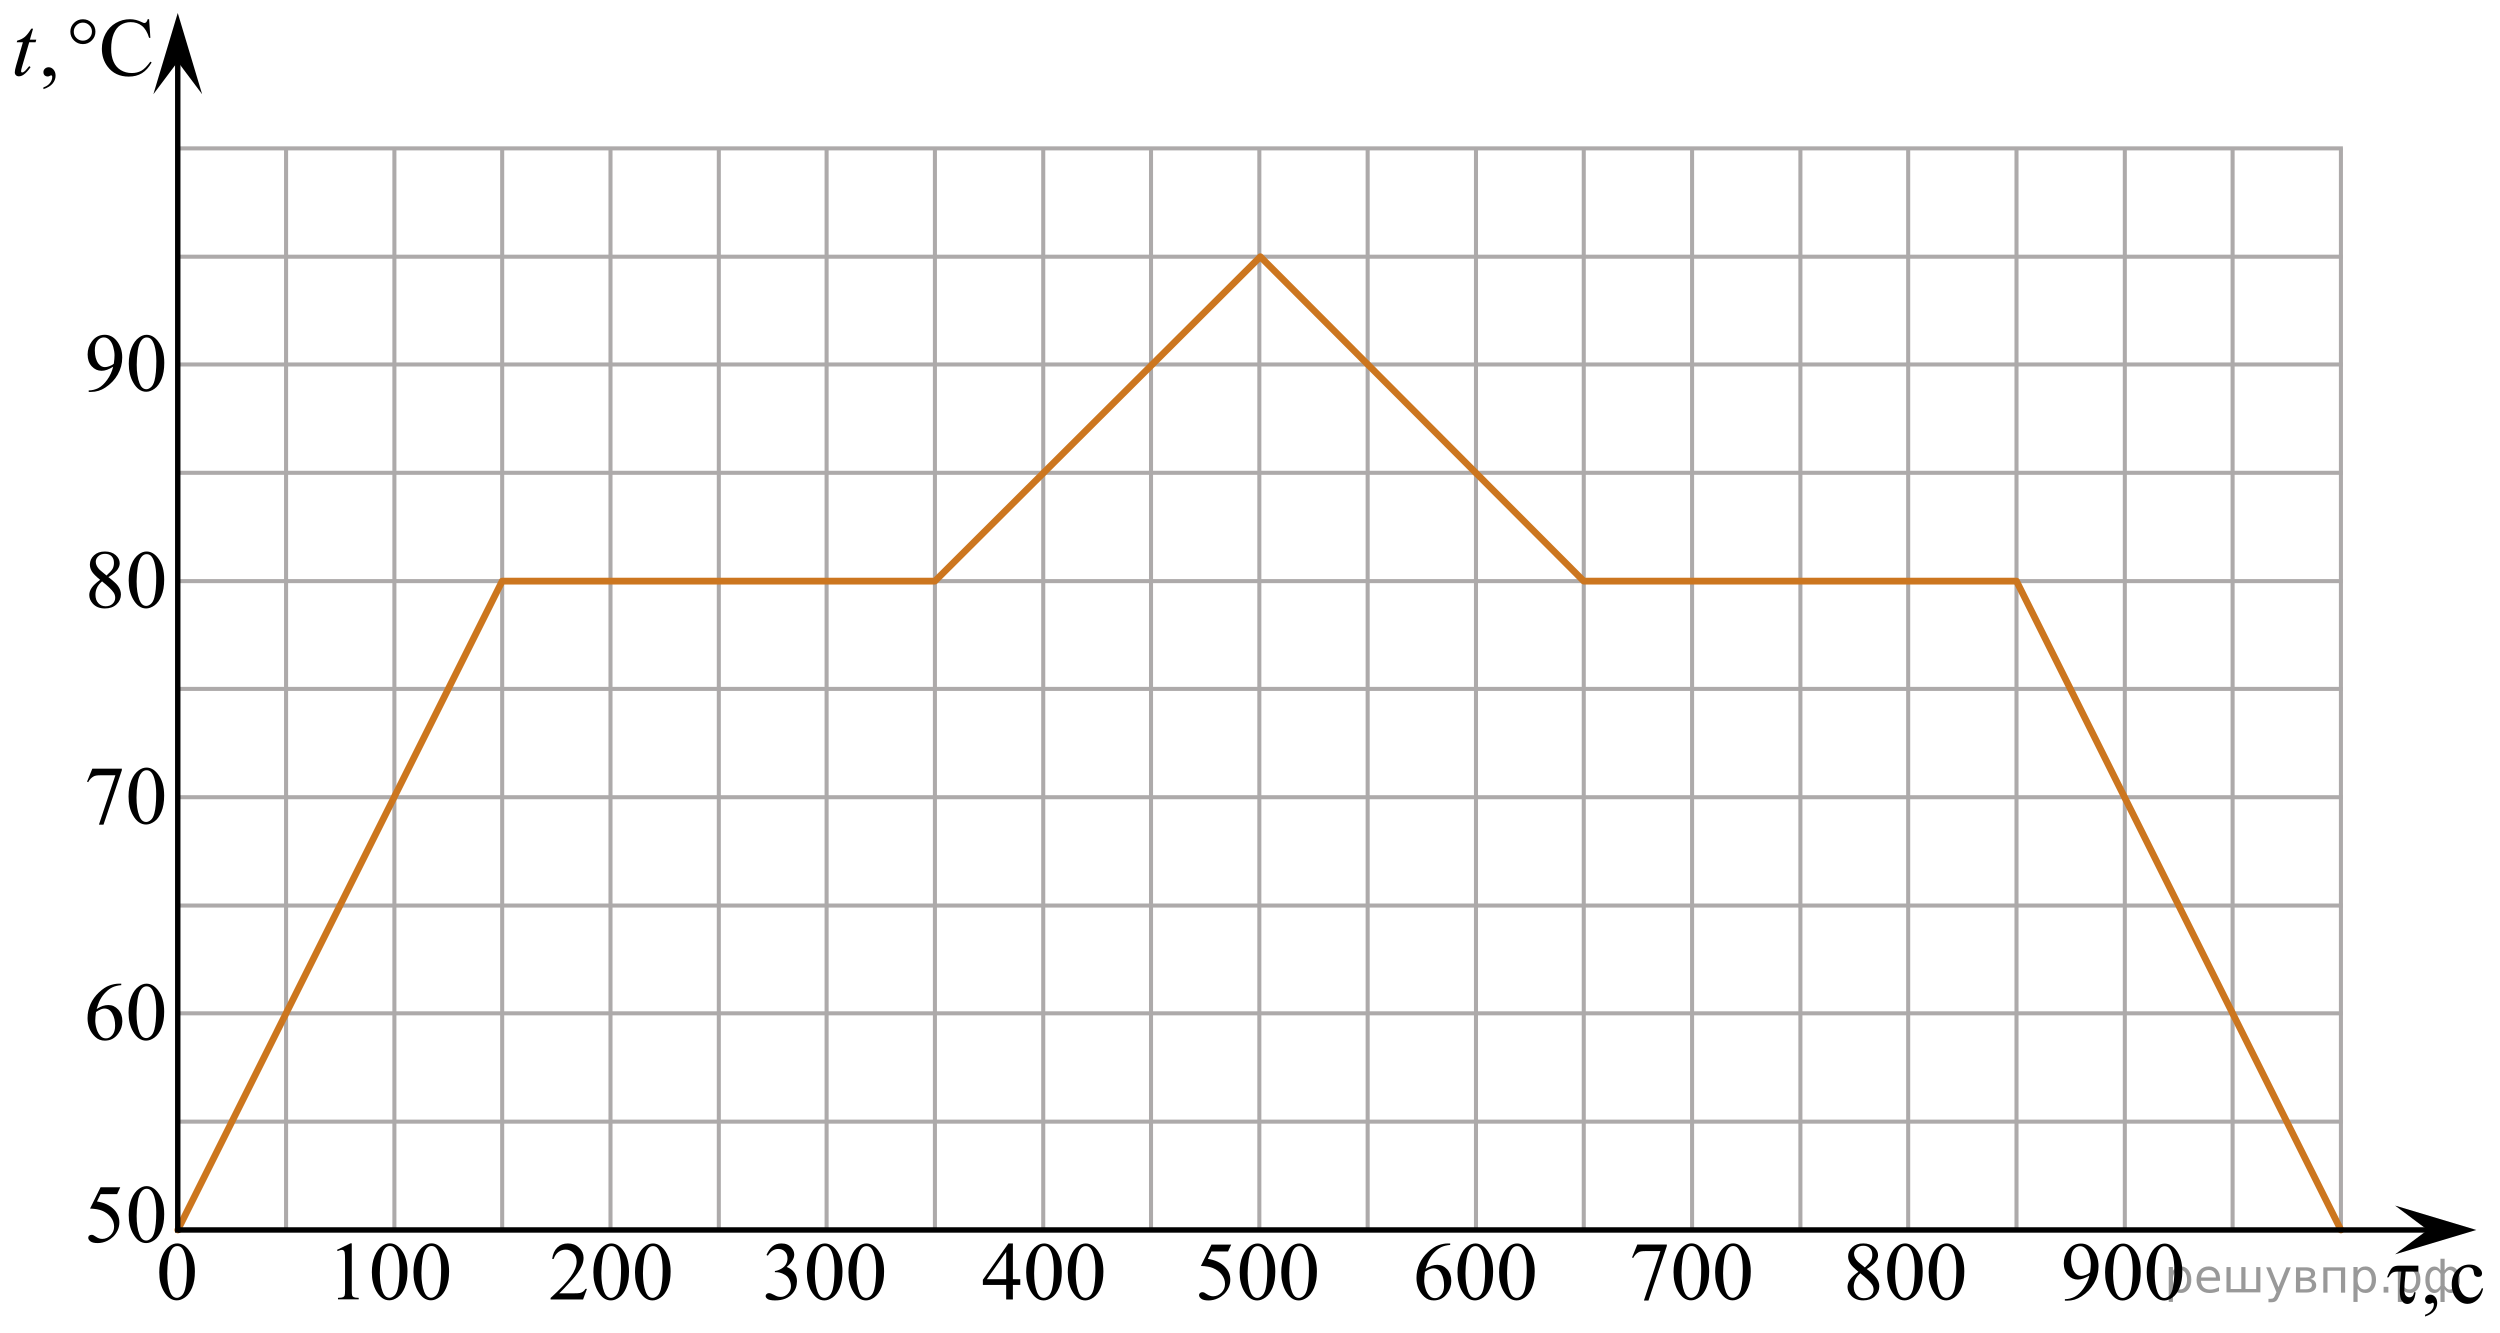 <?xml version="1.0" encoding="utf-8"?>
<!-- Generator: Adobe Illustrator 27.0.1, SVG Export Plug-In . SVG Version: 6.00 Build 0)  -->
<svg version="1.1" id="Слой_1" xmlns="http://www.w3.org/2000/svg" xmlns:xlink="http://www.w3.org/1999/xlink" x="0px" y="0px"
	 width="461.592px" height="246.095px" viewBox="0 0 461.592 246.095" style="enable-background:new 0 0 461.592 246.095;"
	 xml:space="preserve">
<g>
	
		<line style="fill:none;stroke:#ADAAAA;stroke-width:0.75;stroke-miterlimit:10;" x1="232.52" y1="27.396" x2="232.52" y2="227.096"/>
	
		<line style="fill:none;stroke:#ADAAAA;stroke-width:0.75;stroke-miterlimit:10;" x1="212.52" y1="27.396" x2="212.52" y2="227.096"/>
	
		<line style="fill:none;stroke:#ADAAAA;stroke-width:0.75;stroke-miterlimit:10;" x1="192.62" y1="27.396" x2="192.62" y2="227.096"/>
	
		<line style="fill:none;stroke:#ADAAAA;stroke-width:0.75;stroke-miterlimit:10;" x1="172.62" y1="27.396" x2="172.62" y2="227.096"/>
	
		<line style="fill:none;stroke:#ADAAAA;stroke-width:0.75;stroke-miterlimit:10;" x1="152.62" y1="27.396" x2="152.62" y2="227.096"/>
	
		<line style="fill:none;stroke:#ADAAAA;stroke-width:0.75;stroke-miterlimit:10;" x1="132.72" y1="27.396" x2="132.72" y2="227.096"/>
	
		<line style="fill:none;stroke:#ADAAAA;stroke-width:0.75;stroke-miterlimit:10;" x1="112.72" y1="27.396" x2="112.72" y2="227.096"/>
	
		<line style="fill:none;stroke:#ADAAAA;stroke-width:0.75;stroke-miterlimit:10;" x1="32.82" y1="27.396" x2="432.585" y2="27.396"/>
	
		<line style="fill:none;stroke:#ADAAAA;stroke-width:0.75;stroke-miterlimit:10;" x1="32.82" y1="47.397" x2="432.585" y2="47.397"/>
	
		<line style="fill:none;stroke:#ADAAAA;stroke-width:0.75;stroke-miterlimit:10;" x1="32.82" y1="67.296" x2="432.585" y2="67.296"/>
	
		<line style="fill:none;stroke:#ADAAAA;stroke-width:0.75;stroke-miterlimit:10;" x1="32.82" y1="87.296" x2="432.585" y2="87.296"/>
	
		<line style="fill:none;stroke:#ADAAAA;stroke-width:0.75;stroke-miterlimit:10;" x1="32.82" y1="107.296" x2="432.585" y2="107.296"/>
	
		<line style="fill:none;stroke:#ADAAAA;stroke-width:0.75;stroke-miterlimit:10;" x1="32.82" y1="127.197" x2="432.585" y2="127.197"/>
	
		<line style="fill:none;stroke:#ADAAAA;stroke-width:0.75;stroke-miterlimit:10;" x1="32.82" y1="147.196" x2="432.585" y2="147.196"/>
	
		<line style="fill:none;stroke:#ADAAAA;stroke-width:0.75;stroke-miterlimit:10;" x1="32.82" y1="167.196" x2="432.585" y2="167.196"/>
	
		<line style="fill:none;stroke:#ADAAAA;stroke-width:0.75;stroke-miterlimit:10;" x1="32.82" y1="187.096" x2="432.585" y2="187.096"/>
	
		<line style="fill:none;stroke:#ADAAAA;stroke-width:0.75;stroke-miterlimit:10;" x1="32.82" y1="207.096" x2="432.585" y2="207.096"/>
	
		<line style="fill:none;stroke:#ADAAAA;stroke-width:0.75;stroke-miterlimit:10;" x1="92.72" y1="27.396" x2="92.72" y2="227.096"/>
	
		<line style="fill:none;stroke:#ADAAAA;stroke-width:0.75;stroke-miterlimit:10;" x1="72.82" y1="27.396" x2="72.82" y2="227.096"/>
	
		<line style="fill:none;stroke:#ADAAAA;stroke-width:0.75;stroke-miterlimit:10;" x1="52.82" y1="27.396" x2="52.82" y2="227.096"/>
	
		<line style="fill:none;stroke:#ADAAAA;stroke-width:0.75;stroke-miterlimit:10;" x1="432.22" y1="27.396" x2="432.22" y2="227.096"/>
	
		<line style="fill:none;stroke:#ADAAAA;stroke-width:0.75;stroke-miterlimit:10;" x1="412.22" y1="27.396" x2="412.22" y2="227.096"/>
	
		<line style="fill:none;stroke:#ADAAAA;stroke-width:0.75;stroke-miterlimit:10;" x1="392.32" y1="27.396" x2="392.32" y2="227.096"/>
	
		<line style="fill:none;stroke:#ADAAAA;stroke-width:0.75;stroke-miterlimit:10;" x1="372.32" y1="27.396" x2="372.32" y2="227.096"/>
	
		<line style="fill:none;stroke:#ADAAAA;stroke-width:0.75;stroke-miterlimit:10;" x1="352.32" y1="27.396" x2="352.32" y2="227.096"/>
	
		<line style="fill:none;stroke:#ADAAAA;stroke-width:0.75;stroke-miterlimit:10;" x1="332.42" y1="27.396" x2="332.42" y2="227.096"/>
	
		<line style="fill:none;stroke:#ADAAAA;stroke-width:0.75;stroke-miterlimit:10;" x1="312.42" y1="27.396" x2="312.42" y2="227.096"/>
	
		<line style="fill:none;stroke:#ADAAAA;stroke-width:0.75;stroke-miterlimit:10;" x1="292.42" y1="27.396" x2="292.42" y2="227.096"/>
	
		<line style="fill:none;stroke:#ADAAAA;stroke-width:0.75;stroke-miterlimit:10;" x1="272.52" y1="27.396" x2="272.52" y2="227.096"/>
	
		<line style="fill:none;stroke:#ADAAAA;stroke-width:0.75;stroke-miterlimit:10;" x1="252.52" y1="27.396" x2="252.52" y2="227.096"/>
</g>
<polygon points="448.22,227.096 442.22,222.596 457.22,227.096 442.22,231.596 "/>
<polygon points="32.82,11.396 28.32,17.396 32.82,2.397 37.32,17.396 "/>
<g>
	<defs>
		<polygon id="SVGID_1_" points="13.476,233.52 32.954,233.52 32.954,215.439 13.476,215.439 13.476,233.52 		"/>
	</defs>
	<clipPath id="SVGID_00000134952898185521227840000015978240139417351587_">
		<use xlink:href="#SVGID_1_"  style="overflow:visible;"/>
	</clipPath>
	<g style="clip-path:url(#SVGID_00000134952898185521227840000015978240139417351587_);">
		<path d="M22.203,219.211l-0.583,1.27H18.571l-0.665,1.359c1.32,0.195,2.366,0.685,3.139,1.473
			c0.662,0.677,0.993,1.474,0.993,2.391c0,0.532-0.108,1.025-0.324,1.478c-0.217,0.453-0.49,0.84-0.818,1.158
			c-0.329,0.318-0.695,0.575-1.099,0.769c-0.573,0.273-1.161,0.41-1.764,0.41c-0.608,0-1.05-0.103-1.326-0.31
			c-0.277-0.206-0.415-0.435-0.415-0.684c0-0.14,0.057-0.263,0.172-0.37c0.114-0.106,0.259-0.16,0.434-0.16
			c0.129,0,0.242,0.019,0.34,0.06c0.097,0.04,0.263,0.142,0.497,0.307c0.373,0.259,0.752,0.388,1.136,0.388
			c0.583,0,1.095-0.22,1.535-0.66c0.441-0.441,0.662-0.978,0.662-1.61c0-0.612-0.197-1.185-0.591-1.714
			c-0.394-0.531-0.936-0.94-1.629-1.23c-0.543-0.224-1.283-0.353-2.22-0.389l1.943-3.937H22.203z"/>
		<path d="M23.764,224.336c0-1.156,0.175-2.15,0.523-2.984c0.349-0.835,0.811-1.456,1.39-1.865
			c0.448-0.323,0.912-0.484,1.39-0.484c0.777,0,1.475,0.396,2.093,1.188c0.772,0.981,1.158,2.311,1.158,3.989
			c0,1.175-0.169,2.174-0.508,2.995c-0.339,0.822-0.771,1.419-1.297,1.789c-0.525,0.371-1.032,0.557-1.52,0.557
			c-0.967,0-1.772-0.57-2.414-1.71C24.036,226.848,23.764,225.691,23.764,224.336z M25.229,224.523
			c0,1.395,0.172,2.532,0.516,3.414c0.284,0.742,0.707,1.112,1.27,1.112c0.269,0,0.548-0.12,0.837-0.361
			c0.289-0.242,0.508-0.646,0.657-1.215c0.23-0.856,0.344-2.064,0.344-3.623c0-1.155-0.119-2.119-0.358-2.891
			c-0.18-0.572-0.411-0.979-0.695-1.218c-0.204-0.165-0.45-0.247-0.739-0.247c-0.339,0-0.641,0.152-0.904,0.456
			c-0.358,0.413-0.603,1.063-0.732,1.95S25.229,223.66,25.229,224.523z"/>
	</g>
</g>
<g>
	<defs>
		<polygon id="SVGID_00000155118946725050530160000013395647882718211504_" points="13.2,196.137 34.144,196.137 
			34.144,178.056 13.2,178.056 13.2,196.137 		"/>
	</defs>
	<clipPath id="SVGID_00000074400754125325763760000011242129405830393503_">
		<use xlink:href="#SVGID_00000155118946725050530160000013395647882718211504_"  style="overflow:visible;"/>
	</clipPath>
	<g style="clip-path:url(#SVGID_00000074400754125325763760000011242129405830393503_);">
		<path d="M22.387,181.62v0.276c-0.66,0.065-1.199,0.195-1.616,0.393c-0.418,0.196-0.83,0.497-1.237,0.9
			c-0.408,0.403-0.745,0.853-1.013,1.348c-0.268,0.496-0.491,1.085-0.671,1.768
			c0.72-0.493,1.442-0.74,2.167-0.74c0.695,0,1.298,0.279,1.808,0.837s0.765,1.275,0.765,2.151
			c0,0.847-0.258,1.619-0.772,2.316c-0.62,0.847-1.44,1.27-2.46,1.27c-0.694,0-1.285-0.229-1.77-0.686
			c-0.95-0.892-1.425-2.048-1.425-3.467c0-0.906,0.183-1.768,0.547-2.585c0.365-0.816,0.887-1.541,1.565-2.174
			c0.677-0.633,1.326-1.059,1.945-1.277c0.62-0.22,1.198-0.329,1.732-0.329H22.387z M17.722,186.85
			c-0.09,0.673-0.135,1.216-0.135,1.629c0,0.477,0.089,0.997,0.267,1.558c0.177,0.56,0.44,1.005,0.791,1.333
			c0.255,0.234,0.565,0.352,0.93,0.352c0.435,0,0.823-0.204,1.166-0.612s0.514-0.991,0.514-1.748
			c0-0.853-0.17-1.589-0.51-2.212c-0.34-0.622-0.822-0.934-1.447-0.934c-0.19,0-0.394,0.04-0.611,0.119
			C18.468,186.414,18.147,186.586,17.722,186.85z"/>
		<path d="M23.737,186.954c0-1.155,0.175-2.15,0.525-2.984c0.35-0.834,0.815-1.455,1.395-1.864
			c0.45-0.323,0.915-0.485,1.395-0.485c0.779,0,1.48,0.397,2.1,1.188c0.774,0.981,1.162,2.311,1.162,3.989
			c0,1.175-0.17,2.174-0.51,2.995c-0.34,0.822-0.773,1.419-1.301,1.789c-0.528,0.371-1.036,0.557-1.526,0.557
			c-0.97,0-1.777-0.57-2.423-1.71C24.009,189.467,23.737,188.31,23.737,186.954z M25.207,187.142
			c0,1.395,0.173,2.532,0.518,3.414c0.285,0.742,0.71,1.112,1.275,1.112c0.27,0,0.55-0.12,0.84-0.362
			c0.29-0.241,0.51-0.645,0.66-1.214c0.23-0.856,0.345-2.064,0.345-3.623c0-1.155-0.12-2.119-0.36-2.892
			c-0.18-0.572-0.412-0.979-0.697-1.217c-0.205-0.165-0.452-0.247-0.742-0.247c-0.34,0-0.643,0.152-0.907,0.456
			c-0.36,0.413-0.606,1.063-0.735,1.949C25.272,185.405,25.207,186.28,25.207,187.142z"/>
	</g>
</g>
<g>
	<defs>
		<polygon id="SVGID_00000053540402697583475010000007028787003854252189_" points="13.731,116.337 33.209,116.337 
			33.209,98.256 13.731,98.256 13.731,116.337 		"/>
	</defs>
	<clipPath id="SVGID_00000178915835177571172590000013478911412509917864_">
		<use xlink:href="#SVGID_00000053540402697583475010000007028787003854252189_"  style="overflow:visible;"/>
	</clipPath>
	<g style="clip-path:url(#SVGID_00000178915835177571172590000013478911412509917864_);">
		<path d="M18.492,107.062c-0.802-0.657-1.318-1.185-1.551-1.583c-0.231-0.398-0.347-0.812-0.347-1.24
			c0-0.658,0.254-1.224,0.762-1.7s1.184-0.713,2.025-0.713c0.816,0,1.475,0.222,1.973,0.665
			c0.498,0.443,0.747,0.949,0.747,1.516c0,0.379-0.134,0.765-0.403,1.158c-0.269,0.394-0.829,0.856-1.682,1.39
			c0.877,0.677,1.457,1.21,1.741,1.599c0.379,0.508,0.568,1.044,0.568,1.606c0,0.712-0.272,1.321-0.815,1.827
			c-0.543,0.506-1.256,0.758-2.138,0.758c-0.961,0-1.711-0.301-2.249-0.903c-0.429-0.483-0.643-1.011-0.643-1.584
			c0-0.448,0.15-0.893,0.452-1.333C17.235,108.082,17.755,107.595,18.492,107.062z M18.843,107.346
			c-0.414,0.349-0.72,0.728-0.919,1.139c-0.199,0.411-0.299,0.856-0.299,1.333c0,0.643,0.175,1.157,0.526,1.542
			c0.352,0.386,0.799,0.579,1.342,0.579c0.538,0,0.969-0.152,1.292-0.456c0.324-0.304,0.486-0.672,0.486-1.106
			c0-0.358-0.095-0.68-0.284-0.963C20.634,108.887,19.92,108.198,18.843,107.346z M19.666,106.262
			c0.598-0.538,0.976-0.962,1.136-1.274c0.159-0.311,0.239-0.664,0.239-1.057c0-0.523-0.147-0.932-0.441-1.228
			s-0.694-0.445-1.203-0.445c-0.508,0-0.922,0.147-1.24,0.441c-0.319,0.294-0.478,0.638-0.478,1.031
			c0,0.259,0.066,0.518,0.198,0.777c0.132,0.259,0.32,0.505,0.565,0.739L19.666,106.262z"/>
		<path d="M23.761,107.159c0-1.155,0.175-2.15,0.523-2.984c0.349-0.835,0.811-1.456,1.39-1.864
			c0.448-0.324,0.912-0.485,1.39-0.485c0.777,0,1.475,0.396,2.093,1.188c0.772,0.981,1.158,2.311,1.158,3.989
			c0,1.175-0.169,2.174-0.508,2.996s-0.771,1.419-1.297,1.789c-0.525,0.371-1.032,0.556-1.52,0.556
			c-0.967,0-1.772-0.57-2.414-1.71C24.032,109.672,23.761,108.514,23.761,107.159z M25.225,107.346
			c0,1.395,0.172,2.532,0.516,3.414c0.284,0.742,0.707,1.113,1.27,1.113c0.269,0,0.548-0.121,0.837-0.362
			c0.289-0.241,0.508-0.646,0.657-1.214c0.23-0.856,0.344-2.064,0.344-3.623c0-1.156-0.119-2.119-0.358-2.892
			c-0.18-0.572-0.411-0.979-0.695-1.217c-0.204-0.165-0.45-0.247-0.739-0.247c-0.339,0-0.641,0.152-0.904,0.456
			c-0.358,0.414-0.603,1.063-0.732,1.95C25.29,105.61,25.225,106.484,25.225,107.346z"/>
	</g>
</g>
<g>
	<defs>
		<polygon id="SVGID_00000077308625250901984850000015142710250690768036_" points="13.189,156.237 34.133,156.237 
			34.133,138.156 13.189,138.156 13.189,156.237 		"/>
	</defs>
	<clipPath id="SVGID_00000036251183383693878950000009882038618370338199_">
		<use xlink:href="#SVGID_00000077308625250901984850000015142710250690768036_"  style="overflow:visible;"/>
	</clipPath>
	<g style="clip-path:url(#SVGID_00000036251183383693878950000009882038618370338199_);">
		<path d="M17.044,141.929h5.452v0.284l-3.39,10.056h-0.84l3.037-9.122h-2.798c-0.565,0-0.967,0.067-1.207,0.202
			c-0.42,0.23-0.758,0.583-1.013,1.06l-0.217-0.082L17.044,141.929z"/>
		<path d="M23.733,147.054c0-1.155,0.175-2.15,0.525-2.984c0.35-0.834,0.815-1.455,1.395-1.864
			c0.45-0.323,0.915-0.485,1.395-0.485c0.779,0,1.48,0.397,2.1,1.188c0.774,0.981,1.162,2.311,1.162,3.989
			c0,1.175-0.17,2.174-0.51,2.995c-0.34,0.822-0.773,1.419-1.301,1.789c-0.528,0.371-1.036,0.557-1.526,0.557
			c-0.97,0-1.777-0.57-2.423-1.71C24.006,149.567,23.733,148.409,23.733,147.054z M25.203,147.241
			c0,1.395,0.173,2.532,0.518,3.414c0.285,0.742,0.71,1.112,1.275,1.112c0.27,0,0.55-0.12,0.84-0.362
			c0.29-0.241,0.51-0.645,0.66-1.214c0.23-0.856,0.345-2.064,0.345-3.623c0-1.155-0.12-2.119-0.36-2.892
			c-0.18-0.572-0.412-0.979-0.697-1.217c-0.205-0.165-0.452-0.247-0.742-0.247c-0.34,0-0.643,0.152-0.907,0.456
			c-0.36,0.413-0.606,1.063-0.735,1.949C25.268,145.505,25.203,146.379,25.203,147.241z"/>
	</g>
</g>
<g>
	<defs>
		<polygon id="SVGID_00000163037225641783450770000018319175099799828914_" points="13.476,76.337 32.954,76.337 
			32.954,58.256 13.476,58.256 13.476,76.337 		"/>
	</defs>
	<clipPath id="SVGID_00000113317209483100445840000003223694576553558685_">
		<use xlink:href="#SVGID_00000163037225641783450770000018319175099799828914_"  style="overflow:visible;"/>
	</clipPath>
	<g style="clip-path:url(#SVGID_00000113317209483100445840000003223694576553558685_);">
		<path d="M16.38,72.363v-0.276c0.648-0.01,1.251-0.161,1.809-0.452c0.559-0.291,1.098-0.801,1.618-1.528
			s0.883-1.526,1.087-2.398c-0.782,0.503-1.489,0.754-2.122,0.754c-0.712,0-1.322-0.275-1.831-0.826
			c-0.508-0.55-0.762-1.281-0.762-2.192c0-0.887,0.254-1.676,0.762-2.368c0.613-0.842,1.413-1.263,2.399-1.263
			c0.832,0,1.544,0.344,2.137,1.031c0.728,0.852,1.091,1.903,1.091,3.153c0,1.125-0.276,2.175-0.829,3.149
			s-1.322,1.782-2.31,2.424c-0.802,0.528-1.676,0.791-2.622,0.791H16.38z M21.013,67.156
			c0.09-0.647,0.134-1.165,0.134-1.554c0-0.483-0.082-1.005-0.246-1.565c-0.164-0.56-0.398-0.99-0.699-1.289
			C19.901,62.449,19.558,62.3,19.174,62.3c-0.443,0-0.832,0.199-1.165,0.598c-0.334,0.398-0.501,0.991-0.501,1.778
			c0,1.051,0.222,1.873,0.665,2.465c0.323,0.428,0.723,0.643,1.195,0.643c0.23,0,0.501-0.055,0.815-0.165
			C20.498,67.51,20.774,67.355,21.013,67.156z"/>
		<path d="M23.778,67.149c0-1.155,0.175-2.15,0.523-2.984c0.349-0.835,0.811-1.456,1.39-1.864
			c0.448-0.324,0.912-0.485,1.39-0.485c0.777,0,1.475,0.396,2.093,1.188c0.772,0.981,1.158,2.311,1.158,3.989
			c0,1.175-0.169,2.174-0.508,2.996s-0.771,1.419-1.297,1.789c-0.525,0.371-1.032,0.557-1.52,0.557
			c-0.967,0-1.772-0.57-2.414-1.71C24.049,69.661,23.778,68.504,23.778,67.149z M25.243,67.336
			c0,1.395,0.172,2.532,0.516,3.414c0.284,0.742,0.707,1.113,1.27,1.113c0.269,0,0.548-0.121,0.837-0.362
			c0.289-0.241,0.508-0.646,0.657-1.214c0.23-0.856,0.344-2.064,0.344-3.623c0-1.156-0.119-2.119-0.358-2.892
			c-0.18-0.572-0.411-0.979-0.695-1.217c-0.204-0.165-0.45-0.247-0.739-0.247c-0.339,0-0.641,0.152-0.904,0.456
			c-0.358,0.414-0.603,1.063-0.732,1.95C25.307,65.6,25.243,66.474,25.243,67.336z"/>
	</g>
</g>
<g>
	<defs>
		<polygon id="SVGID_00000057861700240718333660000014682627319047152008_" points="378.357,244.095 406.283,244.095 
			406.283,226.013 378.357,226.013 378.357,244.095 		"/>
	</defs>
	<clipPath id="SVGID_00000100384046212819296620000001376975904445801858_">
		<use xlink:href="#SVGID_00000057861700240718333660000014682627319047152008_"  style="overflow:visible;"/>
	</clipPath>
	<g style="clip-path:url(#SVGID_00000100384046212819296620000001376975904445801858_);">
		<path d="M381.253,240.154v-0.276c0.65-0.01,1.255-0.161,1.815-0.452c0.56-0.291,1.101-0.801,1.623-1.527
			c0.522-0.728,0.887-1.526,1.092-2.398c-0.785,0.503-1.495,0.755-2.13,0.755c-0.715,0-1.327-0.275-1.838-0.826
			c-0.51-0.55-0.765-1.281-0.765-2.192c0-0.887,0.255-1.676,0.765-2.368c0.615-0.842,1.418-1.263,2.407-1.263
			c0.835,0,1.551,0.344,2.146,1.031c0.73,0.852,1.095,1.902,1.095,3.152c0,1.126-0.277,2.176-0.832,3.149
			c-0.556,0.974-1.328,1.781-2.317,2.424c-0.806,0.528-1.683,0.792-2.633,0.792H381.253z M385.903,234.946
			c0.09-0.647,0.135-1.165,0.135-1.554c0-0.483-0.083-1.005-0.247-1.565c-0.165-0.56-0.399-0.99-0.702-1.289
			c-0.302-0.299-0.645-0.448-1.03-0.448c-0.445,0-0.836,0.199-1.17,0.598c-0.336,0.398-0.503,0.991-0.503,1.778
			c0,1.051,0.223,1.873,0.667,2.466c0.325,0.428,0.726,0.643,1.2,0.643c0.231,0,0.503-0.056,0.817-0.165
			C385.385,235.3,385.663,235.146,385.903,234.946z"/>
		<path d="M388.677,234.939c0-1.155,0.175-2.15,0.525-2.984c0.35-0.834,0.815-1.455,1.395-1.864
			c0.45-0.323,0.915-0.485,1.395-0.485c0.779,0,1.48,0.397,2.1,1.188c0.774,0.981,1.162,2.311,1.162,3.989
			c0,1.175-0.17,2.174-0.51,2.995c-0.34,0.822-0.773,1.419-1.301,1.789c-0.528,0.371-1.036,0.557-1.526,0.557
			c-0.97,0-1.777-0.57-2.423-1.71C388.95,237.451,388.677,236.294,388.677,234.939z M390.147,235.126
			c0,1.395,0.173,2.532,0.518,3.414c0.285,0.742,0.71,1.112,1.275,1.112c0.27,0,0.55-0.12,0.84-0.362
			c0.29-0.241,0.51-0.645,0.66-1.214c0.23-0.856,0.345-2.064,0.345-3.623c0-1.155-0.12-2.119-0.36-2.892
			c-0.18-0.572-0.412-0.979-0.697-1.217c-0.205-0.165-0.452-0.247-0.742-0.247c-0.34,0-0.643,0.152-0.907,0.456
			c-0.36,0.413-0.606,1.063-0.735,1.949C390.213,233.39,390.147,234.264,390.147,235.126z"/>
		<path d="M396.357,234.939c0-1.155,0.175-2.15,0.525-2.984c0.35-0.834,0.815-1.455,1.395-1.864
			c0.45-0.323,0.915-0.485,1.395-0.485c0.779,0,1.48,0.397,2.1,1.188c0.774,0.981,1.162,2.311,1.162,3.989
			c0,1.175-0.17,2.174-0.51,2.995c-0.34,0.822-0.773,1.419-1.301,1.789c-0.528,0.371-1.036,0.557-1.526,0.557
			c-0.97,0-1.777-0.57-2.423-1.71C396.63,237.451,396.357,236.294,396.357,234.939z M397.827,235.126
			c0,1.395,0.173,2.532,0.518,3.414c0.285,0.742,0.71,1.112,1.275,1.112c0.27,0,0.55-0.12,0.84-0.362
			c0.29-0.241,0.51-0.645,0.66-1.214c0.23-0.856,0.345-2.064,0.345-3.623c0-1.155-0.12-2.119-0.36-2.892
			c-0.18-0.572-0.412-0.979-0.697-1.217c-0.205-0.165-0.452-0.247-0.742-0.247c-0.34,0-0.643,0.152-0.907,0.456
			c-0.36,0.413-0.606,1.063-0.735,1.949C397.892,233.39,397.827,234.264,397.827,235.126z"/>
	</g>
</g>
<g>
	<defs>
		<polygon id="SVGID_00000095314615884690842950000002920522263022301870_" points="298.457,244.095 326.383,244.095 
			326.383,226.013 298.457,226.013 298.457,244.095 		"/>
	</defs>
	<clipPath id="SVGID_00000051374746347552312200000009019037865499623593_">
		<use xlink:href="#SVGID_00000095314615884690842950000002920522263022301870_"  style="overflow:visible;"/>
	</clipPath>
	<g style="clip-path:url(#SVGID_00000051374746347552312200000009019037865499623593_);">
		<path d="M302.308,229.781h5.452v0.283l-3.39,10.056h-0.84l3.037-9.122h-2.798c-0.565,0-0.967,0.068-1.207,0.202
			c-0.42,0.23-0.758,0.583-1.013,1.062l-0.217-0.082L302.308,229.781z"/>
		<path d="M308.998,234.906c0-1.156,0.175-2.15,0.525-2.984c0.35-0.835,0.815-1.456,1.395-1.865
			c0.45-0.323,0.915-0.484,1.395-0.484c0.779,0,1.48,0.396,2.1,1.188c0.774,0.981,1.162,2.311,1.162,3.989
			c0,1.175-0.17,2.174-0.51,2.995c-0.34,0.822-0.773,1.419-1.301,1.789c-0.528,0.371-1.036,0.557-1.526,0.557
			c-0.97,0-1.777-0.57-2.423-1.71C309.27,237.418,308.998,236.261,308.998,234.906z M310.467,235.093
			c0,1.395,0.173,2.532,0.518,3.414c0.285,0.742,0.71,1.112,1.275,1.112c0.27,0,0.55-0.12,0.84-0.361
			c0.29-0.242,0.51-0.646,0.66-1.215c0.23-0.856,0.345-2.064,0.345-3.623c0-1.155-0.12-2.119-0.36-2.891
			c-0.18-0.572-0.412-0.979-0.697-1.218c-0.205-0.165-0.452-0.247-0.742-0.247c-0.34,0-0.643,0.152-0.907,0.456
			c-0.36,0.413-0.606,1.063-0.735,1.95S310.467,234.231,310.467,235.093z"/>
		<path d="M316.677,234.906c0-1.156,0.175-2.15,0.525-2.984c0.35-0.835,0.815-1.456,1.395-1.865
			c0.45-0.323,0.915-0.484,1.395-0.484c0.779,0,1.48,0.396,2.1,1.188c0.774,0.981,1.162,2.311,1.162,3.989
			c0,1.175-0.17,2.174-0.51,2.995c-0.34,0.822-0.773,1.419-1.301,1.789c-0.528,0.371-1.036,0.557-1.526,0.557
			c-0.97,0-1.777-0.57-2.423-1.71C316.95,237.418,316.677,236.261,316.677,234.906z M318.147,235.093
			c0,1.395,0.173,2.532,0.518,3.414c0.285,0.742,0.71,1.112,1.275,1.112c0.27,0,0.55-0.12,0.84-0.361
			c0.29-0.242,0.51-0.646,0.66-1.215c0.23-0.856,0.345-2.064,0.345-3.623c0-1.155-0.12-2.119-0.36-2.891
			c-0.18-0.572-0.412-0.979-0.697-1.218c-0.205-0.165-0.452-0.247-0.742-0.247c-0.34,0-0.643,0.152-0.907,0.456
			c-0.36,0.413-0.606,1.063-0.735,1.95S318.147,234.231,318.147,235.093z"/>
	</g>
</g>
<g>
	<defs>
		<polygon id="SVGID_00000067930677938596297380000003593070019878143617_" points="258.557,244.095 286.483,244.095 
			286.483,226.013 258.557,226.013 258.557,244.095 		"/>
	</defs>
	<clipPath id="SVGID_00000176009141518760290100000004739731891064681345_">
		<use xlink:href="#SVGID_00000067930677938596297380000003593070019878143617_"  style="overflow:visible;"/>
	</clipPath>
	<g style="clip-path:url(#SVGID_00000176009141518760290100000004739731891064681345_);">
		<path d="M267.757,229.585v0.276c-0.66,0.065-1.199,0.195-1.616,0.393c-0.418,0.196-0.83,0.497-1.237,0.9
			c-0.408,0.403-0.745,0.853-1.013,1.348c-0.268,0.496-0.491,1.085-0.671,1.768
			c0.72-0.493,1.442-0.74,2.167-0.74c0.695,0,1.298,0.279,1.808,0.837s0.765,1.275,0.765,2.151
			c0,0.847-0.258,1.619-0.772,2.316c-0.62,0.847-1.44,1.27-2.46,1.27c-0.694,0-1.285-0.229-1.77-0.686
			c-0.95-0.892-1.425-2.048-1.425-3.467c0-0.906,0.183-1.768,0.547-2.585c0.365-0.816,0.887-1.541,1.565-2.174
			c0.677-0.633,1.326-1.059,1.945-1.277c0.62-0.22,1.198-0.329,1.732-0.329H267.757z M263.092,234.815
			c-0.09,0.673-0.135,1.216-0.135,1.629c0,0.477,0.089,0.997,0.267,1.558c0.177,0.56,0.44,1.005,0.791,1.333
			c0.255,0.234,0.565,0.352,0.93,0.352c0.435,0,0.823-0.204,1.166-0.612s0.514-0.991,0.514-1.748
			c0-0.853-0.17-1.589-0.51-2.212c-0.34-0.622-0.822-0.934-1.447-0.934c-0.19,0-0.394,0.04-0.611,0.119
			C263.839,234.379,263.517,234.551,263.092,234.815z"/>
		<path d="M269.107,234.919c0-1.155,0.175-2.15,0.525-2.984c0.35-0.834,0.815-1.455,1.395-1.864
			c0.45-0.323,0.915-0.485,1.395-0.485c0.779,0,1.48,0.397,2.1,1.188c0.774,0.981,1.162,2.311,1.162,3.989
			c0,1.175-0.17,2.174-0.51,2.995c-0.34,0.822-0.773,1.419-1.301,1.789c-0.528,0.371-1.036,0.557-1.526,0.557
			c-0.97,0-1.777-0.57-2.423-1.71C269.38,237.432,269.107,236.275,269.107,234.919z M270.577,235.107
			c0,1.395,0.173,2.532,0.518,3.414c0.285,0.742,0.71,1.112,1.275,1.112c0.27,0,0.55-0.12,0.84-0.362
			c0.29-0.241,0.51-0.645,0.66-1.214c0.23-0.856,0.345-2.064,0.345-3.623c0-1.155-0.12-2.119-0.36-2.892
			c-0.18-0.572-0.412-0.979-0.697-1.217c-0.205-0.165-0.452-0.247-0.742-0.247c-0.34,0-0.643,0.152-0.907,0.456
			c-0.36,0.413-0.606,1.063-0.735,1.949C270.642,233.37,270.577,234.244,270.577,235.107z"/>
		<path d="M276.787,234.919c0-1.155,0.175-2.15,0.525-2.984c0.35-0.834,0.815-1.455,1.395-1.864
			c0.45-0.323,0.915-0.485,1.395-0.485c0.779,0,1.48,0.397,2.1,1.188c0.774,0.981,1.162,2.311,1.162,3.989
			c0,1.175-0.17,2.174-0.51,2.995c-0.34,0.822-0.773,1.419-1.301,1.789c-0.528,0.371-1.036,0.557-1.526,0.557
			c-0.97,0-1.777-0.57-2.423-1.71C277.059,237.432,276.787,236.275,276.787,234.919z M278.257,235.107
			c0,1.395,0.173,2.532,0.518,3.414c0.285,0.742,0.71,1.112,1.275,1.112c0.27,0,0.55-0.12,0.84-0.362
			c0.29-0.241,0.51-0.645,0.66-1.214c0.23-0.856,0.345-2.064,0.345-3.623c0-1.155-0.12-2.119-0.36-2.892
			c-0.18-0.572-0.412-0.979-0.697-1.217c-0.205-0.165-0.452-0.247-0.742-0.247c-0.34,0-0.643,0.152-0.907,0.456
			c-0.36,0.413-0.606,1.063-0.735,1.949C278.322,233.37,278.257,234.244,278.257,235.107z"/>
	</g>
</g>
<g>
	<defs>
		<polygon id="SVGID_00000137120132221386444690000014117570401081679749_" points="26.537,244.095 39.103,244.095 
			39.103,226.013 26.537,226.013 26.537,244.095 		"/>
	</defs>
	<clipPath id="SVGID_00000000188300039203159020000011588531631580584855_">
		<use xlink:href="#SVGID_00000137120132221386444690000014117570401081679749_"  style="overflow:visible;"/>
	</clipPath>
	<g style="clip-path:url(#SVGID_00000000188300039203159020000011588531631580584855_);">
		<path d="M29.407,234.911c0-1.155,0.175-2.15,0.525-2.984c0.35-0.835,0.815-1.456,1.395-1.864
			c0.45-0.324,0.915-0.485,1.395-0.485c0.779,0,1.48,0.396,2.1,1.188c0.774,0.981,1.162,2.311,1.162,3.989
			c0,1.176-0.17,2.174-0.51,2.996c-0.34,0.821-0.773,1.418-1.301,1.789c-0.528,0.371-1.036,0.557-1.526,0.557
			c-0.97,0-1.777-0.57-2.423-1.711C29.679,237.424,29.407,236.266,29.407,234.911z M30.877,235.098
			c0,1.395,0.173,2.532,0.518,3.414c0.285,0.742,0.71,1.113,1.275,1.113c0.27,0,0.55-0.121,0.84-0.362
			s0.51-0.646,0.66-1.214c0.23-0.856,0.345-2.064,0.345-3.623c0-1.156-0.12-2.119-0.36-2.892
			c-0.18-0.572-0.412-0.979-0.697-1.218c-0.205-0.164-0.452-0.246-0.742-0.246c-0.34,0-0.643,0.151-0.907,0.455
			c-0.36,0.414-0.606,1.063-0.735,1.95S30.877,234.237,30.877,235.098z"/>
	</g>
</g>
<g>
	<defs>
		<polygon id="SVGID_00000044889476147780145220000007883415542721106848_" points="59.556,244.095 86.085,244.095 
			86.085,226.013 59.556,226.013 59.556,244.095 		"/>
	</defs>
	<clipPath id="SVGID_00000177446725687308650280000011900811092345455504_">
		<use xlink:href="#SVGID_00000044889476147780145220000007883415542721106848_"  style="overflow:visible;"/>
	</clipPath>
	<g style="clip-path:url(#SVGID_00000177446725687308650280000011900811092345455504_);">
		<path d="M62.225,230.769l2.475-1.203h0.248v8.554c0,0.568,0.023,0.922,0.071,1.062
			c0.047,0.14,0.145,0.246,0.296,0.321c0.15,0.074,0.455,0.117,0.915,0.127v0.276H62.405v-0.276
			c0.48-0.01,0.79-0.052,0.931-0.124c0.14-0.071,0.237-0.169,0.292-0.291s0.083-0.486,0.083-1.095v-5.468
			c0-0.737-0.025-1.211-0.075-1.42c-0.035-0.159-0.099-0.276-0.191-0.351c-0.093-0.075-0.204-0.112-0.334-0.112
			c-0.185,0-0.442,0.077-0.772,0.231L62.225,230.769z"/>
		<path d="M68.66,234.9c0-1.155,0.175-2.15,0.525-2.984c0.35-0.834,0.815-1.455,1.395-1.864
			c0.45-0.323,0.915-0.485,1.395-0.485c0.779,0,1.48,0.397,2.1,1.188c0.774,0.981,1.162,2.311,1.162,3.989
			c0,1.175-0.17,2.174-0.51,2.995c-0.34,0.822-0.773,1.419-1.301,1.789c-0.528,0.371-1.036,0.557-1.526,0.557
			c-0.97,0-1.777-0.57-2.423-1.71C68.932,237.412,68.66,236.255,68.66,234.9z M70.13,235.087
			c0,1.395,0.173,2.532,0.518,3.414c0.285,0.742,0.71,1.112,1.275,1.112c0.27,0,0.55-0.12,0.84-0.362
			c0.29-0.241,0.51-0.645,0.66-1.214c0.23-0.856,0.345-2.064,0.345-3.623c0-1.155-0.12-2.119-0.36-2.892
			c-0.18-0.572-0.412-0.979-0.697-1.217c-0.205-0.165-0.452-0.247-0.742-0.247c-0.34,0-0.643,0.152-0.907,0.456
			c-0.36,0.413-0.606,1.063-0.735,1.949C70.195,233.351,70.13,234.225,70.13,235.087z"/>
		<path d="M76.34,234.9c0-1.155,0.175-2.15,0.525-2.984c0.35-0.834,0.815-1.455,1.395-1.864
			c0.45-0.323,0.915-0.485,1.395-0.485c0.779,0,1.48,0.397,2.1,1.188c0.774,0.981,1.162,2.311,1.162,3.989
			c0,1.175-0.17,2.174-0.51,2.995c-0.34,0.822-0.773,1.419-1.301,1.789c-0.528,0.371-1.036,0.557-1.526,0.557
			c-0.97,0-1.777-0.57-2.423-1.71C76.612,237.412,76.34,236.255,76.34,234.9z M77.809,235.087
			c0,1.395,0.173,2.532,0.518,3.414c0.285,0.742,0.71,1.112,1.275,1.112c0.27,0,0.55-0.12,0.84-0.362
			c0.29-0.241,0.51-0.645,0.66-1.214c0.23-0.856,0.345-2.064,0.345-3.623c0-1.155-0.12-2.119-0.36-2.892
			c-0.18-0.572-0.412-0.979-0.697-1.217c-0.205-0.165-0.452-0.247-0.742-0.247c-0.34,0-0.643,0.152-0.907,0.456
			c-0.36,0.413-0.606,1.063-0.735,1.949C77.875,233.351,77.809,234.225,77.809,235.087z"/>
	</g>
</g>
<g>
	<defs>
		<polygon id="SVGID_00000049932901484049877580000012647222229424903837_" points="98.757,244.095 126.683,244.095 
			126.683,226.013 98.757,226.013 98.757,244.095 		"/>
	</defs>
	<clipPath id="SVGID_00000039851527193687540320000007590814912647704735_">
		<use xlink:href="#SVGID_00000049932901484049877580000012647222229424903837_"  style="overflow:visible;"/>
	</clipPath>
	<g style="clip-path:url(#SVGID_00000039851527193687540320000007590814912647704735_);">
		<path d="M108.37,237.975l-0.712,1.949h-6v-0.276c1.765-1.603,3.007-2.913,3.728-3.93
			c0.72-1.016,1.079-1.944,1.079-2.786c0-0.643-0.197-1.171-0.592-1.584c-0.396-0.413-0.868-0.62-1.418-0.62
			c-0.5,0-0.948,0.145-1.346,0.438c-0.398,0.291-0.691,0.718-0.881,1.281h-0.278
			c0.125-0.922,0.446-1.629,0.964-2.122s1.164-0.739,1.938-0.739c0.825,0,1.514,0.264,2.066,0.792
			c0.553,0.527,0.829,1.15,0.829,1.867c0,0.513-0.12,1.026-0.36,1.539c-0.37,0.807-0.97,1.661-1.8,2.562
			c-1.245,1.355-2.022,2.172-2.332,2.45h2.654c0.54,0,0.919-0.019,1.137-0.06c0.217-0.04,0.413-0.121,0.588-0.243
			c0.176-0.122,0.328-0.295,0.458-0.519H108.37z"/>
		<path d="M109.562,234.919c0-1.155,0.175-2.15,0.525-2.984c0.35-0.835,0.815-1.456,1.395-1.864
			c0.45-0.324,0.915-0.485,1.395-0.485c0.779,0,1.48,0.396,2.1,1.188c0.774,0.981,1.162,2.311,1.162,3.989
			c0,1.176-0.17,2.174-0.51,2.996c-0.34,0.821-0.773,1.418-1.301,1.789c-0.528,0.371-1.036,0.557-1.526,0.557
			c-0.97,0-1.777-0.57-2.423-1.711C109.835,237.432,109.562,236.274,109.562,234.919z M111.032,235.106
			c0,1.395,0.173,2.532,0.518,3.414c0.285,0.742,0.71,1.113,1.275,1.113c0.27,0,0.55-0.121,0.84-0.362
			s0.51-0.646,0.66-1.214c0.23-0.856,0.345-2.064,0.345-3.623c0-1.156-0.12-2.119-0.36-2.892
			c-0.18-0.572-0.412-0.979-0.697-1.218c-0.205-0.164-0.452-0.246-0.742-0.246c-0.34,0-0.643,0.151-0.907,0.455
			c-0.36,0.414-0.606,1.063-0.735,1.95S111.032,234.244,111.032,235.106z"/>
		<path d="M117.242,234.919c0-1.155,0.175-2.15,0.525-2.984c0.35-0.835,0.815-1.456,1.395-1.864
			c0.45-0.324,0.915-0.485,1.395-0.485c0.779,0,1.48,0.396,2.1,1.188c0.774,0.981,1.162,2.311,1.162,3.989
			c0,1.176-0.17,2.174-0.51,2.996c-0.34,0.821-0.773,1.418-1.301,1.789c-0.528,0.371-1.036,0.557-1.526,0.557
			c-0.97,0-1.777-0.57-2.423-1.711C117.514,237.432,117.242,236.274,117.242,234.919z M118.712,235.106
			c0,1.395,0.173,2.532,0.518,3.414c0.285,0.742,0.71,1.113,1.275,1.113c0.27,0,0.55-0.121,0.84-0.362
			s0.51-0.646,0.66-1.214c0.23-0.856,0.345-2.064,0.345-3.623c0-1.156-0.12-2.119-0.36-2.892
			c-0.18-0.572-0.412-0.979-0.697-1.218c-0.205-0.164-0.452-0.246-0.742-0.246c-0.34,0-0.643,0.151-0.907,0.455
			c-0.36,0.414-0.606,1.063-0.735,1.95S118.712,234.244,118.712,235.106z"/>
	</g>
</g>
<g>
	<defs>
		<polygon id="SVGID_00000112627663766007757570000010452164670024725648_" points="138.657,244.095 166.583,244.095 
			166.583,226.013 138.657,226.013 138.657,244.095 		"/>
	</defs>
	<clipPath id="SVGID_00000177462807104975334980000000246375579593230521_">
		<use xlink:href="#SVGID_00000112627663766007757570000010452164670024725648_"  style="overflow:visible;"/>
	</clipPath>
	<g style="clip-path:url(#SVGID_00000177462807104975334980000000246375579593230521_);">
		<path d="M141.523,231.722c0.29-0.683,0.656-1.209,1.099-1.58s0.993-0.557,1.653-0.557
			c0.815,0,1.44,0.264,1.875,0.792c0.33,0.394,0.495,0.814,0.495,1.262c0,0.737-0.465,1.5-1.395,2.286
			c0.625,0.244,1.098,0.593,1.418,1.046c0.319,0.453,0.479,0.986,0.479,1.599c0,0.877-0.279,1.637-0.84,2.279
			c-0.73,0.836-1.787,1.255-3.172,1.255c-0.685,0-1.151-0.085-1.398-0.254c-0.248-0.17-0.372-0.352-0.372-0.546
			c0-0.144,0.06-0.272,0.177-0.381s0.259-0.164,0.424-0.164c0.125,0,0.252,0.019,0.382,0.06
			c0.085,0.025,0.278,0.116,0.578,0.273c0.3,0.157,0.507,0.251,0.622,0.28c0.185,0.055,0.383,0.082,0.593,0.082
			c0.51,0,0.953-0.196,1.331-0.59c0.377-0.394,0.566-0.859,0.566-1.397c0-0.393-0.088-0.776-0.263-1.15
			c-0.13-0.278-0.273-0.49-0.428-0.635c-0.215-0.199-0.51-0.38-0.885-0.542
			c-0.375-0.161-0.758-0.242-1.147-0.242h-0.24v-0.225c0.396-0.05,0.792-0.191,1.19-0.426
			c0.398-0.233,0.685-0.516,0.866-0.844c0.18-0.329,0.27-0.69,0.27-1.083c0-0.514-0.161-0.928-0.483-1.244
			c-0.323-0.316-0.724-0.475-1.204-0.475c-0.775,0-1.422,0.413-1.942,1.24L141.523,231.722z"/>
		<path d="M148.977,234.919c0-1.155,0.175-2.15,0.525-2.984c0.35-0.835,0.815-1.456,1.395-1.864
			c0.45-0.324,0.915-0.485,1.395-0.485c0.779,0,1.48,0.396,2.1,1.188c0.774,0.981,1.162,2.311,1.162,3.989
			c0,1.176-0.17,2.174-0.51,2.996c-0.34,0.821-0.773,1.418-1.301,1.789c-0.528,0.371-1.036,0.557-1.526,0.557
			c-0.97,0-1.777-0.57-2.423-1.711C149.25,237.432,148.977,236.274,148.977,234.919z M150.447,235.106
			c0,1.395,0.173,2.532,0.518,3.414c0.285,0.742,0.71,1.113,1.275,1.113c0.27,0,0.55-0.121,0.84-0.362
			s0.51-0.646,0.66-1.214c0.23-0.856,0.345-2.064,0.345-3.623c0-1.156-0.12-2.119-0.36-2.892
			c-0.18-0.572-0.412-0.979-0.697-1.218c-0.205-0.164-0.452-0.246-0.742-0.246c-0.34,0-0.643,0.151-0.907,0.455
			c-0.36,0.414-0.606,1.063-0.735,1.95S150.447,234.244,150.447,235.106z"/>
		<path d="M156.657,234.919c0-1.155,0.175-2.15,0.525-2.984c0.35-0.835,0.815-1.456,1.395-1.864
			c0.45-0.324,0.915-0.485,1.395-0.485c0.779,0,1.48,0.396,2.1,1.188c0.774,0.981,1.162,2.311,1.162,3.989
			c0,1.176-0.17,2.174-0.51,2.996c-0.34,0.821-0.773,1.418-1.301,1.789c-0.528,0.371-1.036,0.557-1.526,0.557
			c-0.97,0-1.777-0.57-2.423-1.711C156.929,237.432,156.657,236.274,156.657,234.919z M158.127,235.106
			c0,1.395,0.173,2.532,0.518,3.414c0.285,0.742,0.71,1.113,1.275,1.113c0.27,0,0.55-0.121,0.84-0.362
			s0.51-0.646,0.66-1.214c0.23-0.856,0.345-2.064,0.345-3.623c0-1.156-0.12-2.119-0.36-2.892
			c-0.18-0.572-0.412-0.979-0.697-1.218c-0.205-0.164-0.452-0.246-0.742-0.246c-0.34,0-0.643,0.151-0.907,0.455
			c-0.36,0.414-0.606,1.063-0.735,1.95S158.127,234.244,158.127,235.106z"/>
	</g>
</g>
<g>
	<defs>
		<polygon id="SVGID_00000164506463942168137600000008890179806982903437_" points="178.657,244.095 206.583,244.095 
			206.583,226.013 178.657,226.013 178.657,244.095 		"/>
	</defs>
	<clipPath id="SVGID_00000125574813264299366060000001430784561804071306_">
		<use xlink:href="#SVGID_00000164506463942168137600000008890179806982903437_"  style="overflow:visible;"/>
	</clipPath>
	<g style="clip-path:url(#SVGID_00000125574813264299366060000001430784561804071306_);">
		<path d="M188.381,236.189v1.062h-1.365v2.674h-1.237v-2.674h-4.305v-0.957l4.717-6.708h0.825v6.604H188.381z
			 M185.779,236.189v-5.027l-3.57,5.027H185.779z"/>
		<path d="M189.469,234.919c0-1.155,0.175-2.15,0.525-2.984c0.35-0.835,0.815-1.456,1.395-1.864
			c0.45-0.324,0.915-0.485,1.395-0.485c0.779,0,1.48,0.396,2.1,1.188c0.774,0.981,1.162,2.311,1.162,3.989
			c0,1.176-0.17,2.174-0.51,2.996c-0.34,0.821-0.773,1.418-1.301,1.789c-0.528,0.371-1.036,0.557-1.526,0.557
			c-0.97,0-1.777-0.57-2.423-1.711C189.741,237.432,189.469,236.274,189.469,234.919z M190.938,235.106
			c0,1.395,0.173,2.532,0.518,3.414c0.285,0.742,0.71,1.113,1.275,1.113c0.27,0,0.55-0.121,0.84-0.362
			s0.51-0.646,0.66-1.214c0.23-0.856,0.345-2.064,0.345-3.623c0-1.156-0.12-2.119-0.36-2.892
			c-0.18-0.572-0.412-0.979-0.697-1.218c-0.205-0.164-0.452-0.246-0.742-0.246c-0.34,0-0.643,0.151-0.907,0.455
			c-0.36,0.414-0.606,1.063-0.735,1.95S190.938,234.244,190.938,235.106z"/>
		<path d="M197.148,234.919c0-1.155,0.175-2.15,0.525-2.984c0.35-0.835,0.815-1.456,1.395-1.864
			c0.45-0.324,0.915-0.485,1.395-0.485c0.779,0,1.48,0.396,2.1,1.188c0.774,0.981,1.162,2.311,1.162,3.989
			c0,1.176-0.17,2.174-0.51,2.996c-0.34,0.821-0.773,1.418-1.301,1.789c-0.528,0.371-1.036,0.557-1.526,0.557
			c-0.97,0-1.777-0.57-2.423-1.711C197.421,237.432,197.148,236.274,197.148,234.919z M198.618,235.106
			c0,1.395,0.173,2.532,0.518,3.414c0.285,0.742,0.71,1.113,1.275,1.113c0.27,0,0.55-0.121,0.84-0.362
			s0.51-0.646,0.66-1.214c0.23-0.856,0.345-2.064,0.345-3.623c0-1.156-0.12-2.119-0.36-2.892
			c-0.18-0.572-0.412-0.979-0.697-1.218c-0.205-0.164-0.452-0.246-0.742-0.246c-0.34,0-0.643,0.151-0.907,0.455
			c-0.36,0.414-0.606,1.063-0.735,1.95S198.618,234.244,198.618,235.106z"/>
	</g>
</g>
<g>
	<defs>
		<polygon id="SVGID_00000080902845996438329250000011626449685391899573_" points="338.357,244.095 366.283,244.095 
			366.283,226.013 338.357,226.013 338.357,244.095 		"/>
	</defs>
	<clipPath id="SVGID_00000035492672625715330100000007695629221543418552_">
		<use xlink:href="#SVGID_00000080902845996438329250000011626449685391899573_"  style="overflow:visible;"/>
	</clipPath>
	<g style="clip-path:url(#SVGID_00000035492672625715330100000007695629221543418552_);">
		<path d="M343.139,234.816c-0.805-0.657-1.323-1.185-1.556-1.583c-0.233-0.398-0.35-0.812-0.35-1.24
			c0-0.658,0.256-1.225,0.766-1.7s1.188-0.713,2.032-0.713c0.82,0,1.48,0.222,1.98,0.665
			c0.5,0.442,0.75,0.948,0.75,1.516c0,0.379-0.135,0.765-0.404,1.158c-0.271,0.394-0.833,0.856-1.688,1.39
			c0.88,0.678,1.462,1.21,1.747,1.599c0.38,0.508,0.57,1.044,0.57,1.606c0,0.712-0.273,1.321-0.817,1.826
			c-0.546,0.506-1.261,0.759-2.146,0.759c-0.965,0-1.717-0.302-2.257-0.904c-0.431-0.482-0.645-1.011-0.645-1.584
			c0-0.448,0.151-0.893,0.454-1.333S342.399,235.349,343.139,234.816z M343.492,235.1
			c-0.415,0.349-0.723,0.729-0.923,1.14c-0.199,0.41-0.3,0.856-0.3,1.333c0,0.643,0.177,1.157,0.529,1.543
			s0.801,0.579,1.346,0.579c0.54,0,0.973-0.152,1.298-0.456c0.324-0.304,0.487-0.672,0.487-1.105
			c0-0.358-0.095-0.68-0.285-0.964C345.289,236.642,344.572,235.951,343.492,235.1z M344.317,234.017
			c0.6-0.538,0.98-0.963,1.14-1.274c0.16-0.31,0.24-0.663,0.24-1.057c0-0.523-0.147-0.933-0.442-1.228
			c-0.295-0.297-0.698-0.445-1.208-0.445s-0.925,0.147-1.245,0.441c-0.319,0.294-0.479,0.638-0.479,1.03
			c0,0.26,0.066,0.519,0.198,0.777c0.133,0.259,0.321,0.506,0.566,0.739L344.317,234.017z"/>
		<path d="M348.426,234.913c0-1.155,0.175-2.15,0.525-2.984c0.35-0.835,0.815-1.456,1.395-1.864
			c0.45-0.324,0.915-0.485,1.395-0.485c0.779,0,1.48,0.396,2.1,1.188c0.774,0.981,1.162,2.311,1.162,3.989
			c0,1.176-0.17,2.174-0.51,2.996c-0.34,0.821-0.773,1.418-1.301,1.789c-0.528,0.371-1.036,0.557-1.526,0.557
			c-0.97,0-1.777-0.57-2.423-1.711C348.699,237.426,348.426,236.268,348.426,234.913z M349.896,235.1
			c0,1.395,0.173,2.532,0.518,3.414c0.285,0.742,0.71,1.113,1.275,1.113c0.27,0,0.55-0.121,0.84-0.362
			s0.51-0.646,0.66-1.214c0.23-0.856,0.345-2.064,0.345-3.623c0-1.156-0.12-2.119-0.36-2.892
			c-0.18-0.572-0.412-0.979-0.697-1.218c-0.205-0.164-0.452-0.246-0.742-0.246c-0.34,0-0.643,0.151-0.907,0.455
			c-0.36,0.414-0.606,1.063-0.735,1.95S349.896,234.238,349.896,235.1z"/>
		<path d="M356.106,234.913c0-1.155,0.175-2.15,0.525-2.984c0.35-0.835,0.815-1.456,1.395-1.864
			c0.45-0.324,0.915-0.485,1.395-0.485c0.779,0,1.48,0.396,2.1,1.188c0.774,0.981,1.162,2.311,1.162,3.989
			c0,1.176-0.17,2.174-0.51,2.996c-0.34,0.821-0.773,1.418-1.301,1.789c-0.528,0.371-1.036,0.557-1.526,0.557
			c-0.97,0-1.777-0.57-2.423-1.711C356.379,237.426,356.106,236.268,356.106,234.913z M357.576,235.1
			c0,1.395,0.173,2.532,0.518,3.414c0.285,0.742,0.71,1.113,1.275,1.113c0.27,0,0.55-0.121,0.84-0.362
			s0.51-0.646,0.66-1.214c0.23-0.856,0.345-2.064,0.345-3.623c0-1.156-0.12-2.119-0.36-2.892
			c-0.18-0.572-0.412-0.979-0.697-1.218c-0.205-0.164-0.452-0.246-0.742-0.246c-0.34,0-0.643,0.151-0.907,0.455
			c-0.36,0.414-0.606,1.063-0.735,1.95S357.576,234.238,357.576,235.1z"/>
	</g>
</g>
<g>
	<defs>
		<polygon id="SVGID_00000134965793681789740710000002452643286143490439_" points="218.557,244.095 246.483,244.095 
			246.483,226.013 218.557,226.013 218.557,244.095 		"/>
	</defs>
	<clipPath id="SVGID_00000000933180797766945170000014597742990374925958_">
		<use xlink:href="#SVGID_00000134965793681789740710000002452643286143490439_"  style="overflow:visible;"/>
	</clipPath>
	<g style="clip-path:url(#SVGID_00000000933180797766945170000014597742990374925958_);">
		<path d="M227.322,229.801l-0.585,1.27h-3.06l-0.668,1.36c1.325,0.194,2.375,0.685,3.15,1.472
			c0.665,0.677,0.997,1.474,0.997,2.391c0,0.532-0.108,1.025-0.326,1.478c-0.218,0.454-0.491,0.84-0.821,1.158
			c-0.33,0.319-0.697,0.575-1.103,0.769c-0.575,0.274-1.165,0.411-1.77,0.411c-0.61,0-1.054-0.103-1.331-0.31
			c-0.277-0.206-0.416-0.435-0.416-0.684c0-0.139,0.057-0.263,0.172-0.369c0.115-0.107,0.26-0.161,0.435-0.161
			c0.13,0,0.243,0.021,0.341,0.06c0.098,0.04,0.264,0.143,0.499,0.307c0.375,0.259,0.755,0.389,1.14,0.389
			c0.585,0,1.099-0.221,1.541-0.661s0.664-0.978,0.664-1.61c0-0.612-0.197-1.184-0.593-1.714
			c-0.395-0.531-0.94-0.94-1.635-1.23c-0.545-0.224-1.287-0.353-2.228-0.389l1.95-3.937H227.322z"/>
		<path d="M228.889,234.926c0-1.155,0.175-2.15,0.525-2.984c0.35-0.835,0.815-1.456,1.395-1.864
			c0.45-0.324,0.915-0.485,1.395-0.485c0.779,0,1.48,0.396,2.1,1.188c0.774,0.981,1.162,2.311,1.162,3.989
			c0,1.176-0.17,2.174-0.51,2.996c-0.34,0.821-0.773,1.418-1.301,1.789c-0.528,0.371-1.036,0.557-1.526,0.557
			c-0.97,0-1.777-0.57-2.423-1.711C229.162,237.439,228.889,236.28,228.889,234.926z M230.359,235.113
			c0,1.395,0.173,2.532,0.518,3.414c0.285,0.742,0.71,1.113,1.275,1.113c0.27,0,0.55-0.121,0.84-0.362
			s0.51-0.646,0.66-1.214c0.23-0.856,0.345-2.064,0.345-3.623c0-1.156-0.12-2.119-0.36-2.892
			c-0.18-0.572-0.412-0.979-0.697-1.218c-0.205-0.164-0.452-0.246-0.742-0.246c-0.34,0-0.643,0.151-0.907,0.455
			c-0.36,0.414-0.606,1.063-0.735,1.95S230.359,234.251,230.359,235.113z"/>
		<path d="M236.569,234.926c0-1.155,0.175-2.15,0.525-2.984c0.35-0.835,0.815-1.456,1.395-1.864
			c0.45-0.324,0.915-0.485,1.395-0.485c0.779,0,1.48,0.396,2.1,1.188c0.774,0.981,1.162,2.311,1.162,3.989
			c0,1.176-0.17,2.174-0.51,2.996c-0.34,0.821-0.773,1.418-1.301,1.789c-0.528,0.371-1.036,0.557-1.526,0.557
			c-0.97,0-1.777-0.57-2.423-1.711C236.841,237.439,236.569,236.28,236.569,234.926z M238.039,235.113
			c0,1.395,0.173,2.532,0.518,3.414c0.285,0.742,0.71,1.113,1.275,1.113c0.27,0,0.55-0.121,0.84-0.362
			s0.51-0.646,0.66-1.214c0.23-0.856,0.345-2.064,0.345-3.623c0-1.156-0.12-2.119-0.36-2.892
			c-0.18-0.572-0.412-0.979-0.697-1.218c-0.205-0.164-0.452-0.246-0.742-0.246c-0.34,0-0.643,0.151-0.907,0.455
			c-0.36,0.414-0.606,1.063-0.735,1.95S238.039,234.251,238.039,235.113z"/>
	</g>
</g>
<g>
	<defs>
		<polygon id="SVGID_00000142896461926219113700000009097433054586659740_" points="0,19.473 30.82,19.473 30.82,0 0,0 
			0,19.473 		"/>
	</defs>
	<clipPath id="SVGID_00000075142186241949347020000004136079594697903012_">
		<use xlink:href="#SVGID_00000142896461926219113700000009097433054586659740_"  style="overflow:visible;"/>
	</clipPath>
	<g style="clip-path:url(#SVGID_00000075142186241949347020000004136079594697903012_);">
		<path d="M8.017,16.459v-0.329c0.517-0.169,0.916-0.432,1.2-0.788c0.283-0.356,0.425-0.733,0.425-1.132
			c0-0.095-0.022-0.174-0.067-0.239c-0.035-0.044-0.07-0.067-0.105-0.067c-0.056,0-0.176,0.05-0.361,0.149
			c-0.091,0.045-0.185,0.067-0.286,0.067c-0.246,0-0.441-0.072-0.587-0.216c-0.145-0.144-0.218-0.344-0.218-0.598
			c0-0.244,0.094-0.453,0.281-0.628c0.189-0.174,0.418-0.261,0.69-0.261c0.331,0,0.625,0.143,0.884,0.43
			c0.258,0.286,0.388,0.666,0.388,1.139c0,0.513-0.18,0.99-0.538,1.431C9.362,15.858,8.795,16.205,8.017,16.459z"
			/>
		<path d="M27.531,3.55l0.233,3.444H27.531c-0.31-1.031-0.755-1.773-1.331-2.226
			c-0.577-0.453-1.27-0.68-2.077-0.68c-0.678,0-1.289,0.171-1.836,0.512c-0.547,0.341-0.978,0.885-1.291,1.632
			s-0.47,1.676-0.47,2.786c0,0.916,0.147,1.711,0.444,2.383c0.296,0.672,0.74,1.188,1.335,1.546
			c0.595,0.359,1.273,0.538,2.035,0.538c0.662,0,1.247-0.141,1.754-0.422c0.506-0.281,1.063-0.84,1.67-1.677
			l0.233,0.149c-0.512,0.901-1.108,1.561-1.791,1.98c-0.682,0.418-1.492,0.627-2.43,0.627
			c-1.691,0-3-0.623-3.929-1.868c-0.691-0.926-1.038-2.017-1.038-3.272c0-1.011,0.229-1.94,0.685-2.787
			c0.457-0.847,1.085-1.503,1.885-1.969c0.801-0.465,1.675-0.698,2.623-0.698c0.737,0,1.464,0.179,2.182,0.538
			c0.211,0.11,0.361,0.165,0.451,0.165c0.136,0,0.254-0.047,0.354-0.142c0.13-0.134,0.223-0.321,0.278-0.56
			H27.531z"/>
	</g>
	<g style="clip-path:url(#SVGID_00000075142186241949347020000004136079594697903012_);">
		<path d="M6.102,5.298L5.515,7.33H6.697L6.569,7.801H5.395l-1.294,4.408c-0.141,0.473-0.211,0.779-0.211,0.918
			c0,0.085,0.019,0.149,0.06,0.194s0.088,0.067,0.144,0.067c0.125,0,0.291-0.087,0.496-0.262
			c0.121-0.099,0.389-0.406,0.806-0.918l0.248,0.186c-0.462,0.667-0.897,1.138-1.31,1.412
			c-0.28,0.189-0.564,0.284-0.85,0.284c-0.221,0-0.401-0.068-0.542-0.206c-0.141-0.137-0.211-0.312-0.211-0.526
			c0-0.269,0.08-0.68,0.241-1.233l1.257-4.325H3.092L3.168,7.509c0.552-0.149,1.011-0.372,1.377-0.668
			s0.775-0.811,1.227-1.543H6.102z"/>
	</g>
	<g style="clip-path:url(#SVGID_00000075142186241949347020000004136079594697903012_);">
		<path d="M17.619,5.85c0,0.633-0.227,1.173-0.678,1.621s-0.996,0.672-1.633,0.672
			c-0.643,0-1.188-0.224-1.641-0.672c-0.451-0.448-0.677-0.988-0.677-1.621c0-0.632,0.226-1.173,0.677-1.621
			c0.452-0.448,0.998-0.672,1.641-0.672c0.637,0,1.182,0.224,1.633,0.672S17.619,5.218,17.619,5.85z M16.979,5.843
			c0-0.458-0.163-0.851-0.489-1.177s-0.723-0.489-1.19-0.489c-0.461,0-0.856,0.163-1.185,0.489
			c-0.329,0.326-0.493,0.719-0.493,1.177c0,0.463,0.164,0.856,0.493,1.18c0.328,0.324,0.724,0.486,1.185,0.486
			c0.467,0,0.863-0.162,1.19-0.486C16.816,6.699,16.979,6.306,16.979,5.843z"/>
	</g>
</g>
<g>
	<defs>
		<polygon id="SVGID_00000079445654660865073110000002895762162502779020_" points="437.848,246.095 461.592,246.095 
			461.592,229.405 437.848,229.405 437.848,246.095 		"/>
	</defs>
	<clipPath id="SVGID_00000006708298559089711250000000357382667006977959_">
		<use xlink:href="#SVGID_00000079445654660865073110000002895762162502779020_"  style="overflow:visible;"/>
	</clipPath>
	<g style="clip-path:url(#SVGID_00000006708298559089711250000000357382667006977959_);">
		<path d="M447.76,243.077v-0.328c0.515-0.17,0.914-0.433,1.196-0.788c0.283-0.356,0.424-0.733,0.424-1.132
			c0-0.095-0.022-0.175-0.067-0.239c-0.035-0.045-0.07-0.067-0.104-0.067c-0.056,0-0.176,0.05-0.36,0.149
			c-0.09,0.045-0.185,0.067-0.285,0.067c-0.245,0-0.44-0.072-0.585-0.217c-0.145-0.144-0.218-0.344-0.218-0.598
			c0-0.244,0.094-0.453,0.281-0.627c0.188-0.175,0.416-0.262,0.686-0.262c0.33,0,0.624,0.143,0.882,0.43
			c0.257,0.286,0.386,0.666,0.386,1.139c0,0.513-0.179,0.99-0.536,1.431
			C449.101,242.477,448.535,242.823,447.76,243.077z"/>
		<path d="M458.474,237.931c-0.185,0.901-0.548,1.595-1.088,2.08s-1.138,0.729-1.793,0.729
			c-0.78,0-1.46-0.326-2.04-0.979s-0.87-1.534-0.87-2.644c0-1.076,0.321-1.95,0.964-2.622
			c0.643-0.673,1.414-1.009,2.314-1.009c0.675,0,1.23,0.178,1.665,0.534c0.435,0.355,0.652,0.726,0.652,1.109
			c0,0.19-0.06,0.343-0.184,0.459c-0.122,0.117-0.294,0.176-0.514,0.176c-0.295,0-0.518-0.095-0.668-0.284
			c-0.085-0.104-0.141-0.304-0.168-0.598c-0.028-0.293-0.129-0.518-0.305-0.672c-0.175-0.149-0.417-0.225-0.728-0.225
			c-0.5,0-0.902,0.185-1.208,0.553c-0.404,0.488-0.607,1.134-0.607,1.935c0,0.816,0.201,1.538,0.605,2.162
			c0.402,0.626,0.946,0.939,1.631,0.939c0.49,0,0.931-0.167,1.32-0.501c0.275-0.23,0.543-0.644,0.803-1.248
			L458.474,237.931z"/>
	</g>
	<g style="clip-path:url(#SVGID_00000006708298559089711250000000357382667006977959_);">
		<path d="M446.518,233.687v1.099h-2.34c-0.17,1.639-0.256,2.762-0.256,3.369c0,0.483,0.092,0.833,0.274,1.05
			s0.411,0.325,0.686,0.325c0.205,0,0.383-0.07,0.532-0.21c0.15-0.139,0.26-0.378,0.33-0.717h0.263
			c-0.085,0.817-0.268,1.381-0.548,1.692c-0.28,0.31-0.607,0.467-0.982,0.467c-0.396,0-0.726-0.179-0.99-0.534
			c-0.266-0.356-0.398-0.992-0.398-1.909c0-0.722,0.09-1.899,0.27-3.533h-0.705
			c-0.405,0-0.723,0.073-0.952,0.221c-0.231,0.146-0.458,0.424-0.683,0.833h-0.278
			c0.36-0.957,0.683-1.555,0.968-1.793c0.285-0.239,0.69-0.359,1.216-0.359H446.518z"/>
	</g>
</g>
<polyline style="fill:none;stroke:#CC761F;stroke-width:1.25;stroke-linecap:round;stroke-linejoin:round;stroke-miterlimit:10;" points="
	32.82,227.096 92.72,107.296 172.62,107.296 232.703,47.397 292.42,107.296 372.32,107.296 432.22,227.096 "/>
<line style="fill:none;stroke:#000000;stroke-miterlimit:10;" x1="32.82" y1="7.021" x2="32.82" y2="227.587"/>
<line style="fill:none;stroke:#000000;stroke-miterlimit:10;" x1="32.82" y1="227.096" x2="452.585" y2="227.096"/>
<g style="stroke:none;fill:#000;fill-opacity:0.40"><path d="m 401.2,237.9 v 2.48 h -0.77 v -6.44 h 0.77 v 0.71 q 0.24,-0.42 0.61,-0.62 0.37,-0.20 0.88,-0.20 0.85,0 1.38,0.68 0.53,0.68 0.53,1.77 0,1.10 -0.53,1.77 -0.53,0.68 -1.38,0.68 -0.51,0 -0.88,-0.20 -0.37,-0.20 -0.61,-0.62 z m 2.61,-1.63 q 0,-0.85 -0.35,-1.32 -0.35,-0.48 -0.95,-0.48 -0.61,0 -0.96,0.48 -0.35,0.48 -0.35,1.32 0,0.85 0.35,1.33 0.35,0.48 0.96,0.48 0.61,0 0.95,-0.48 0.35,-0.48 0.35,-1.33 z"/><path d="m 409.9,236.1 v 0.38 h -3.52 q 0.05,0.79 0.47,1.21 0.43,0.41 1.19,0.41 0.44,0 0.85,-0.11 0.42,-0.11 0.82,-0.33 v 0.72 q -0.41,0.17 -0.85,0.27 -0.43,0.09 -0.88,0.09 -1.12,0 -1.77,-0.65 -0.65,-0.65 -0.65,-1.76 0,-1.15 0.62,-1.82 0.62,-0.68 1.67,-0.68 0.94,0 1.49,0.61 0.55,0.60 0.55,1.65 z m -0.77,-0.23 q -0.01,-0.63 -0.35,-1.00 -0.34,-0.38 -0.91,-0.38 -0.64,0 -1.03,0.36 -0.38,0.36 -0.44,1.02 z"/><path d="m 414.6,238.0 h 1.98 v -4.05 h 0.77 v 4.67 h -6.26 v -4.67 h 0.77 v 4.05 h 1.97 v -4.05 h 0.77 z"/><path d="m 420.9,239.1 q -0.33,0.83 -0.63,1.09 -0.31,0.25 -0.82,0.25 h -0.61 v -0.64 h 0.45 q 0.32,0 0.49,-0.15 0.17,-0.15 0.39,-0.71 l 0.14,-0.35 -1.89,-4.59 h 0.81 l 1.46,3.65 1.46,-3.65 h 0.81 z"/><path d="m 424.7,236.5 v 1.54 h 1.09 q 0.53,0 0.80,-0.20 0.28,-0.20 0.28,-0.57 0,-0.38 -0.28,-0.57 -0.28,-0.20 -0.80,-0.20 z m 0,-1.90 v 1.29 h 1.01 q 0.43,0 0.71,-0.17 0.28,-0.17 0.28,-0.48 0,-0.31 -0.28,-0.47 -0.28,-0.17 -0.71,-0.17 z m -0.77,-0.61 h 1.82 q 0.82,0 1.26,0.30 0.44,0.30 0.44,0.85 0,0.43 -0.23,0.68 -0.23,0.25 -0.67,0.31 0.53,0.10 0.82,0.42 0.29,0.32 0.29,0.79 0,0.62 -0.48,0.97 -0.48,0.34 -1.37,0.34 h -1.90 z"/><path d="m 433.0,234.0 v 4.67 h -0.77 v -4.05 h -2.49 v 4.05 h -0.77 v -4.67 z"/><path d="m 435.3,237.9 v 2.48 h -0.77 v -6.44 h 0.77 v 0.71 q 0.24,-0.42 0.61,-0.62 0.37,-0.20 0.88,-0.20 0.85,0 1.38,0.68 0.53,0.68 0.53,1.77 0,1.10 -0.53,1.77 -0.53,0.68 -1.38,0.68 -0.51,0 -0.88,-0.20 -0.37,-0.20 -0.61,-0.62 z m 2.61,-1.63 q 0,-0.85 -0.35,-1.32 -0.35,-0.48 -0.95,-0.48 -0.61,0 -0.96,0.48 -0.35,0.48 -0.35,1.32 0,0.85 0.35,1.33 0.35,0.48 0.96,0.48 0.61,0 0.95,-0.48 0.35,-0.48 0.35,-1.33 z"/><path d="m 440.1,237.6 h 0.88 v 1.06 h -0.88 z"/><path d="m 443.5,237.9 v 2.48 h -0.77 v -6.44 h 0.77 v 0.71 q 0.24,-0.42 0.61,-0.62 0.37,-0.20 0.88,-0.20 0.85,0 1.38,0.68 0.53,0.68 0.53,1.77 0,1.10 -0.53,1.77 -0.53,0.68 -1.38,0.68 -0.51,0 -0.88,-0.20 -0.37,-0.20 -0.61,-0.62 z m 2.61,-1.63 q 0,-0.85 -0.35,-1.32 -0.35,-0.48 -0.95,-0.48 -0.61,0 -0.96,0.48 -0.35,0.48 -0.35,1.32 0,0.85 0.35,1.33 0.35,0.48 0.96,0.48 0.61,0 0.95,-0.48 0.35,-0.48 0.35,-1.33 z"/><path d="m 448.6,236.3 q 0,0.98 0.30,1.40 0.30,0.41 0.82,0.41 0.41,0 0.88,-0.70 v -2.22 q -0.47,-0.70 -0.88,-0.70 -0.51,0 -0.82,0.42 -0.30,0.41 -0.30,1.39 z m 2,4.10 v -2.37 q -0.24,0.39 -0.51,0.55 -0.27,0.16 -0.62,0.16 -0.70,0 -1.18,-0.64 -0.48,-0.65 -0.48,-1.79 0,-1.15 0.48,-1.80 0.49,-0.66 1.18,-0.66 0.35,0 0.62,0.16 0.28,0.16 0.51,0.55 v -2.15 h 0.77 v 2.15 q 0.24,-0.39 0.51,-0.55 0.28,-0.16 0.62,-0.16 0.70,0 1.18,0.66 0.49,0.66 0.49,1.80 0,1.15 -0.49,1.79 -0.48,0.64 -1.18,0.64 -0.35,0 -0.62,-0.16 -0.27,-0.16 -0.51,-0.55 v 2.37 z m 2.77,-4.10 q 0,-0.98 -0.30,-1.39 -0.30,-0.42 -0.81,-0.42 -0.41,0 -0.88,0.70 v 2.22 q 0.47,0.70 0.88,0.70 0.51,0 0.81,-0.41 0.30,-0.42 0.30,-1.40 z"/></g></svg>

<!--File created and owned by https://sdamgia.ru. Copying is prohibited. All rights reserved.-->
